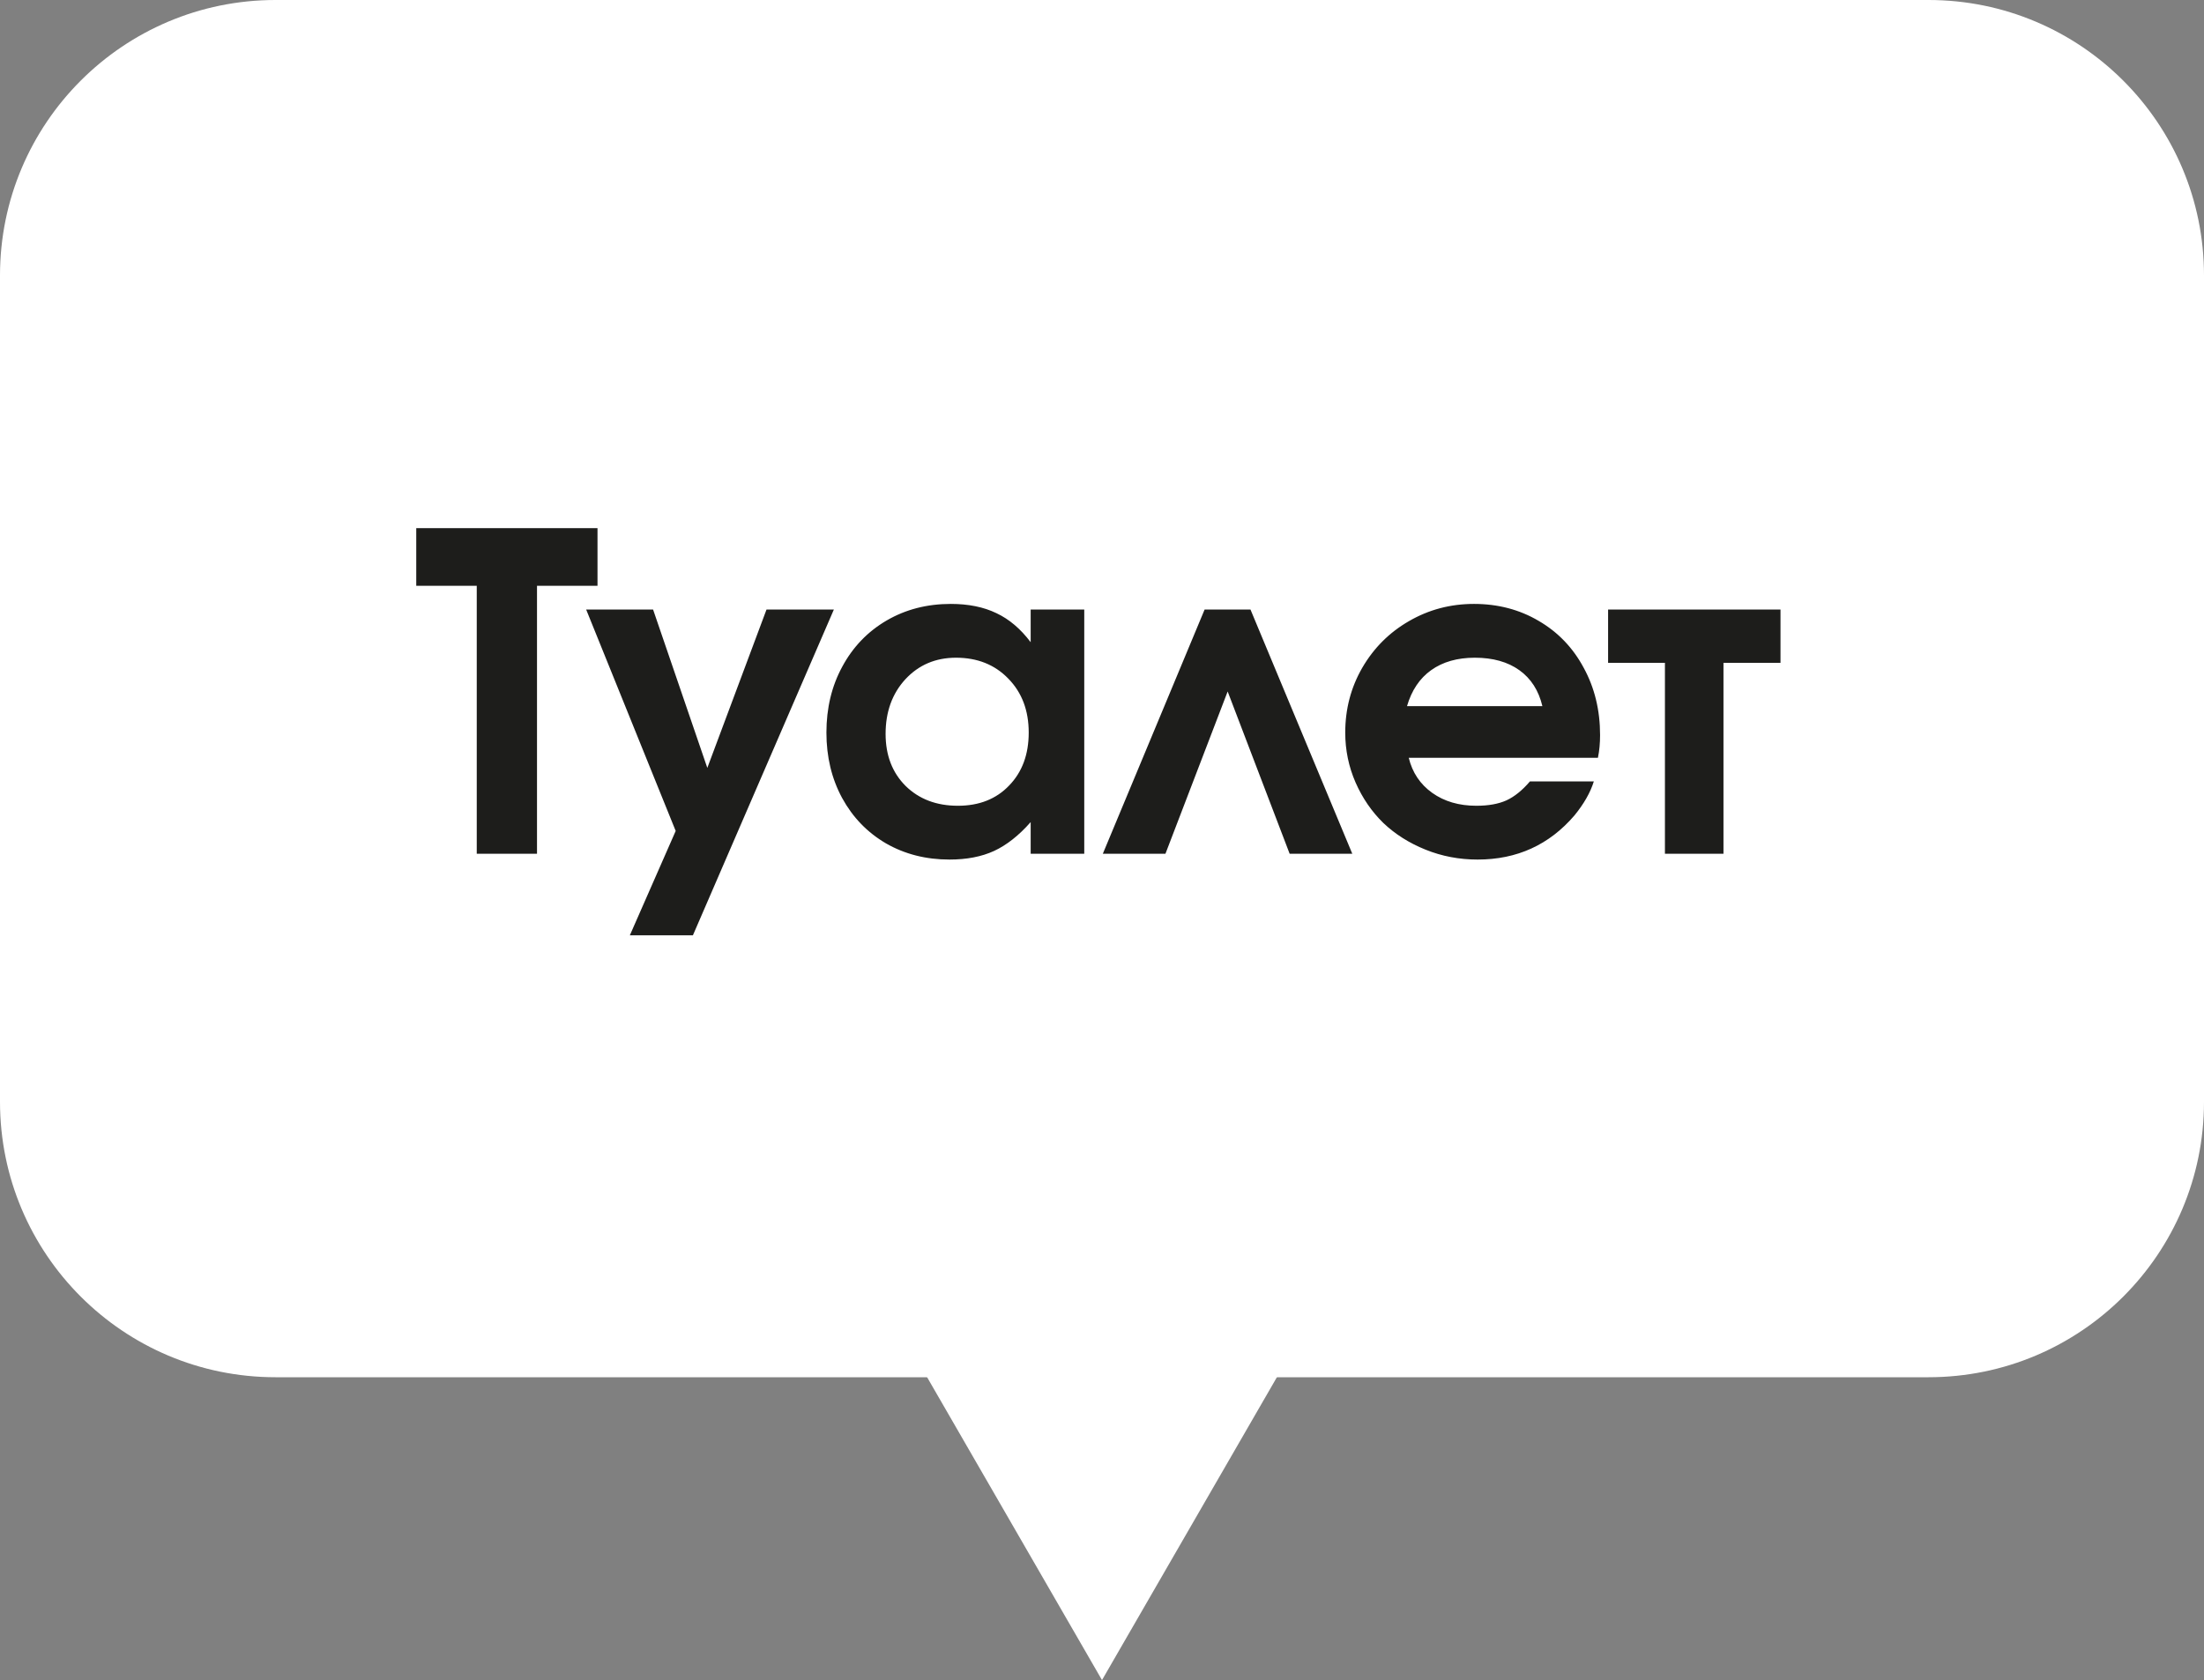 <?xml version="1.0" encoding="UTF-8"?> <svg xmlns="http://www.w3.org/2000/svg" width="80" height="61" viewBox="0 0 80 61" fill="none"><rect x="0" y="0" width="80" height="61" fill="#808080" stroke="none"/><path d="M40 60.995L20.081 26.495L59.919 26.495L40 60.995Z" fill="white"></path><path d="M-1.74846e-06 10C-7.8281e-07 4.477 4.477 -0 10 -0L70 -0C75.523 -0 80 4.477 80 10L80 40C80 45.523 75.523 50 70 50L10 50C4.477 50 -7.95947e-06 45.523 -6.99382e-06 40L-1.74846e-06 10Z" fill="white"></path><path d="M17.305 30.995C17.305 30.995 17.305 27.753 17.305 21.268C17.305 21.268 16.573 21.268 15.109 21.268C15.109 21.268 15.109 20.57 15.109 19.175C15.109 19.175 17.302 19.175 21.688 19.175C21.688 19.175 21.688 19.872 21.688 21.268C21.688 21.268 20.956 21.268 19.492 21.268C19.492 21.268 19.492 24.511 19.492 30.995C19.492 30.995 18.763 30.995 17.305 30.995ZM22.862 33.956C22.862 33.956 23.416 32.693 24.526 30.167C24.526 30.167 23.442 27.487 21.276 22.128C21.276 22.128 22.085 22.128 23.705 22.128C23.705 22.128 24.362 24.044 25.674 27.878C25.674 27.878 26.39 25.961 27.823 22.128C27.823 22.128 28.638 22.128 30.268 22.128C30.268 22.128 28.562 26.07 25.151 33.956C25.151 33.956 24.388 33.956 22.862 33.956ZM39.356 22.128C39.356 22.128 39.356 25.083 39.356 30.995C39.356 30.995 38.708 30.995 37.411 30.995C37.411 30.995 37.411 30.612 37.411 29.846C36.983 30.331 36.541 30.68 36.083 30.893C35.629 31.102 35.09 31.206 34.465 31.206C33.611 31.206 32.843 31.011 32.161 30.62C31.483 30.224 30.952 29.675 30.567 28.971C30.187 28.268 29.997 27.477 29.997 26.596C29.997 25.706 30.189 24.906 30.575 24.198C30.96 23.485 31.497 22.927 32.184 22.526C32.872 22.125 33.648 21.925 34.512 21.925C35.153 21.925 35.705 22.037 36.168 22.261C36.632 22.479 37.046 22.831 37.411 23.315V22.128H39.356ZM34.7 23.878C33.96 23.878 33.348 24.138 32.864 24.659C32.385 25.18 32.145 25.841 32.145 26.643C32.145 27.419 32.387 28.05 32.872 28.534C33.361 29.013 33.994 29.253 34.77 29.253C35.541 29.253 36.161 29.008 36.629 28.518C37.103 28.029 37.34 27.388 37.34 26.596C37.34 25.794 37.093 25.141 36.598 24.636C36.108 24.13 35.476 23.878 34.7 23.878ZM49.085 30.995C49.085 30.995 48.327 30.995 46.811 30.995C46.811 30.995 46.061 29.031 44.561 25.104C44.561 25.104 43.809 27.068 42.303 30.995C42.303 30.995 41.546 30.995 40.03 30.995C40.03 30.995 41.262 28.039 43.725 22.128C43.725 22.128 44.28 22.128 45.389 22.128C45.389 22.128 46.621 25.083 49.085 30.995ZM58.001 27.511C58.001 27.511 55.712 27.511 51.134 27.511C51.264 28.047 51.548 28.471 51.985 28.784C52.423 29.096 52.957 29.253 53.587 29.253C54.024 29.253 54.389 29.188 54.681 29.057C54.972 28.922 55.256 28.693 55.532 28.37H57.852C57.727 28.771 57.493 29.182 57.149 29.604C56.233 30.672 55.061 31.206 53.634 31.206C52.967 31.206 52.337 31.086 51.743 30.846C51.149 30.607 50.639 30.284 50.212 29.878C49.79 29.466 49.454 28.977 49.204 28.409C48.954 27.836 48.829 27.232 48.829 26.596C48.829 25.742 49.035 24.958 49.446 24.245C49.863 23.526 50.428 22.961 51.142 22.55C51.86 22.133 52.647 21.925 53.501 21.925C54.371 21.925 55.155 22.13 55.852 22.542C56.55 22.948 57.095 23.516 57.485 24.245C57.881 24.969 58.079 25.784 58.079 26.69C58.079 26.982 58.053 27.255 58.001 27.511ZM51.071 25.636H55.985C55.85 25.068 55.571 24.633 55.149 24.331C54.727 24.029 54.188 23.878 53.532 23.878C52.897 23.878 52.368 24.029 51.946 24.331C51.53 24.628 51.238 25.063 51.071 25.636ZM64.628 24.065C64.628 24.065 63.938 24.065 62.558 24.065C62.558 24.065 62.558 26.375 62.558 30.995C62.558 30.995 61.849 30.995 60.433 30.995C60.433 30.995 60.433 28.685 60.433 24.065C60.433 24.065 59.745 24.065 58.37 24.065C58.37 24.065 58.37 23.419 58.37 22.128C58.37 22.128 60.456 22.128 64.628 22.128C64.628 22.128 64.628 22.773 64.628 24.065Z" fill="#1D1D1B"></path></svg> 